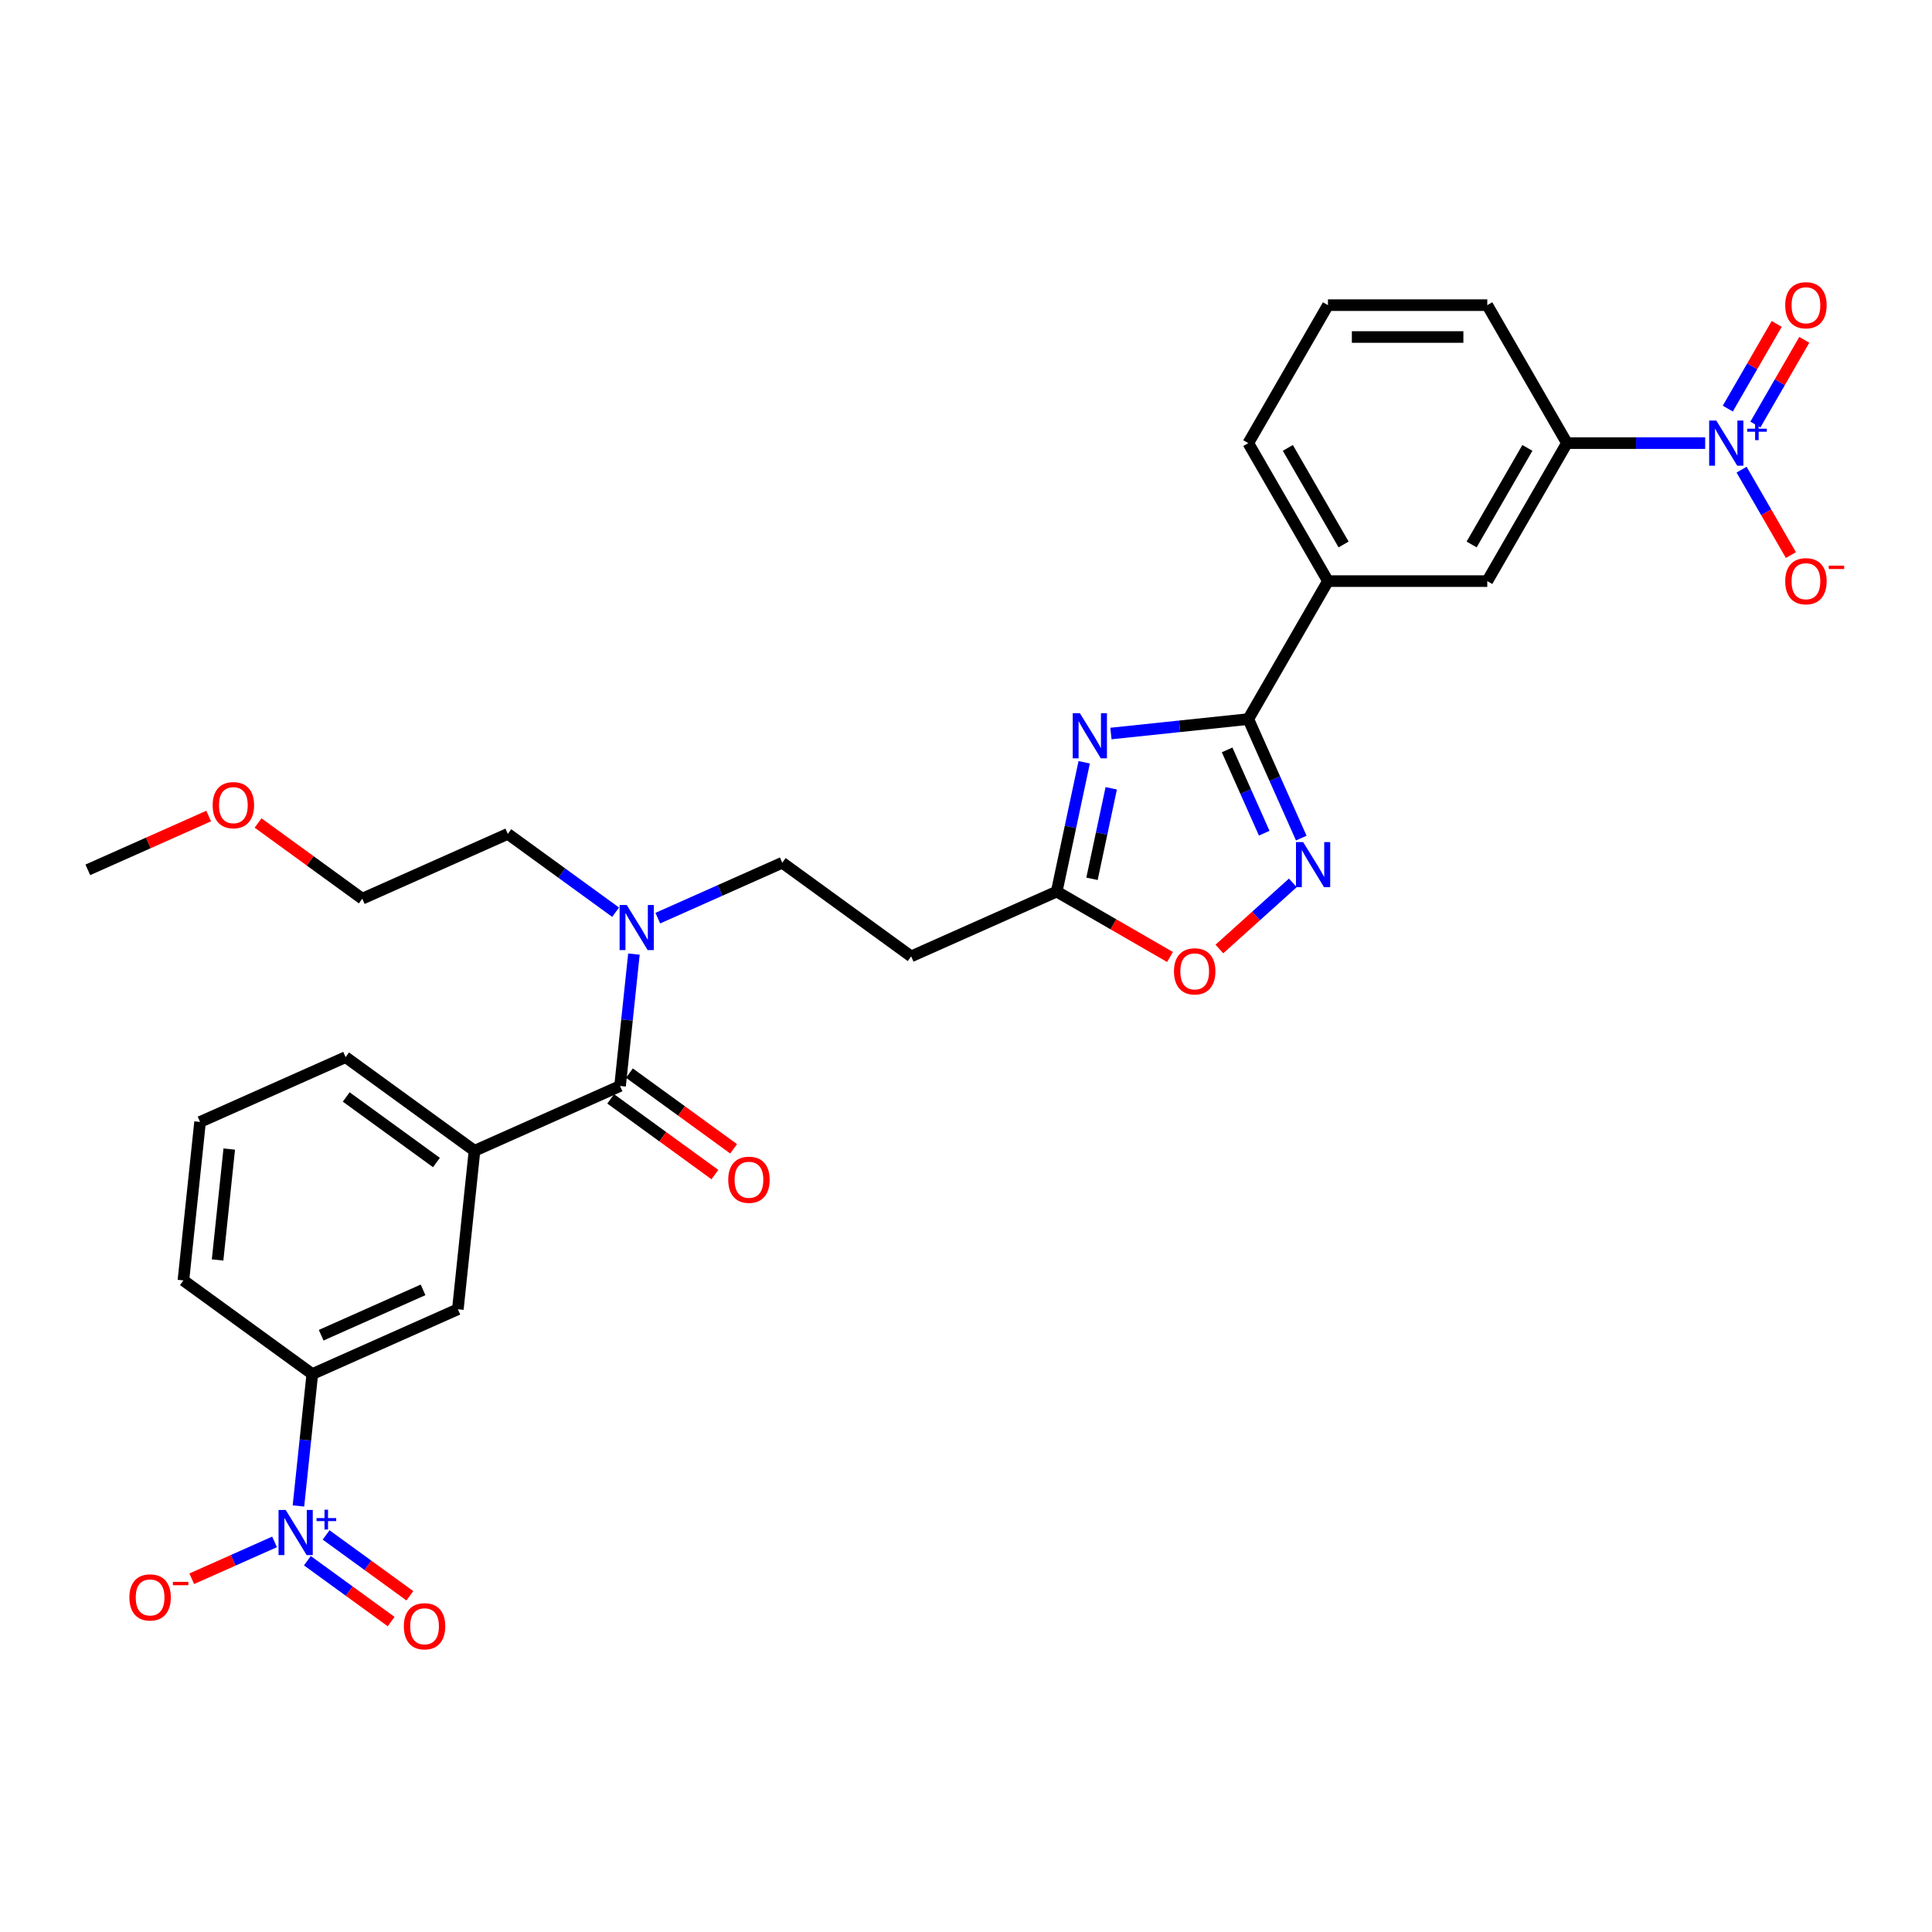 <?xml version='1.0' encoding='iso-8859-1'?>
<svg version='1.1' baseProfile='full'
              xmlns='http://www.w3.org/2000/svg'
                      xmlns:rdkit='http://www.rdkit.org/xml'
                      xmlns:xlink='http://www.w3.org/1999/xlink'
                  xml:space='preserve'
width='1000px' height='1000px' viewBox='0 0 1000 1000'>
<!-- END OF HEADER -->
<rect style='opacity:1.0;fill:#FFFFFF;stroke:none' width='1000' height='1000' x='0' y='0'> </rect>
<path class='bond-0' d='M 340.481,475.232 L 372.69,460.892' style='fill:none;fill-rule:evenodd;stroke:#0000FF;stroke-width:6px;stroke-linecap:butt;stroke-linejoin:miter;stroke-opacity:1' />
<path class='bond-0' d='M 372.69,460.892 L 404.899,446.551' style='fill:none;fill-rule:evenodd;stroke:#000000;stroke-width:6px;stroke-linecap:butt;stroke-linejoin:miter;stroke-opacity:1' />
<path class='bond-1' d='M 318.644,472.16 L 290.744,451.891' style='fill:none;fill-rule:evenodd;stroke:#0000FF;stroke-width:6px;stroke-linecap:butt;stroke-linejoin:miter;stroke-opacity:1' />
<path class='bond-1' d='M 290.744,451.891 L 262.845,431.621' style='fill:none;fill-rule:evenodd;stroke:#000000;stroke-width:6px;stroke-linecap:butt;stroke-linejoin:miter;stroke-opacity:1' />
<path class='bond-2' d='M 328.118,493.832 L 324.53,527.97' style='fill:none;fill-rule:evenodd;stroke:#0000FF;stroke-width:6px;stroke-linecap:butt;stroke-linejoin:miter;stroke-opacity:1' />
<path class='bond-2' d='M 324.53,527.97 L 320.942,562.108' style='fill:none;fill-rule:evenodd;stroke:#000000;stroke-width:6px;stroke-linecap:butt;stroke-linejoin:miter;stroke-opacity:1' />
<path class='bond-3' d='M 154.472,779.483 L 158.06,745.345' style='fill:none;fill-rule:evenodd;stroke:#0000FF;stroke-width:6px;stroke-linecap:butt;stroke-linejoin:miter;stroke-opacity:1' />
<path class='bond-3' d='M 158.06,745.345 L 161.648,711.207' style='fill:none;fill-rule:evenodd;stroke:#000000;stroke-width:6px;stroke-linecap:butt;stroke-linejoin:miter;stroke-opacity:1' />
<path class='bond-4' d='M 142.109,798.083 L 120.681,807.624' style='fill:none;fill-rule:evenodd;stroke:#0000FF;stroke-width:6px;stroke-linecap:butt;stroke-linejoin:miter;stroke-opacity:1' />
<path class='bond-4' d='M 120.681,807.624 L 99.253,817.164' style='fill:none;fill-rule:evenodd;stroke:#FF0000;stroke-width:6px;stroke-linecap:butt;stroke-linejoin:miter;stroke-opacity:1' />
<path class='bond-5' d='M 159.099,807.826 L 180.776,823.575' style='fill:none;fill-rule:evenodd;stroke:#0000FF;stroke-width:6px;stroke-linecap:butt;stroke-linejoin:miter;stroke-opacity:1' />
<path class='bond-5' d='M 180.776,823.575 L 202.453,839.324' style='fill:none;fill-rule:evenodd;stroke:#FF0000;stroke-width:6px;stroke-linecap:butt;stroke-linejoin:miter;stroke-opacity:1' />
<path class='bond-5' d='M 168.794,794.483 L 190.47,810.232' style='fill:none;fill-rule:evenodd;stroke:#0000FF;stroke-width:6px;stroke-linecap:butt;stroke-linejoin:miter;stroke-opacity:1' />
<path class='bond-5' d='M 190.47,810.232 L 212.147,825.981' style='fill:none;fill-rule:evenodd;stroke:#FF0000;stroke-width:6px;stroke-linecap:butt;stroke-linejoin:miter;stroke-opacity:1' />
<path class='bond-6' d='M 631.153,491.206 L 650.16,474.092' style='fill:none;fill-rule:evenodd;stroke:#FF0000;stroke-width:6px;stroke-linecap:butt;stroke-linejoin:miter;stroke-opacity:1' />
<path class='bond-6' d='M 650.16,474.092 L 669.167,456.978' style='fill:none;fill-rule:evenodd;stroke:#0000FF;stroke-width:6px;stroke-linecap:butt;stroke-linejoin:miter;stroke-opacity:1' />
<path class='bond-7' d='M 605.589,495.335 L 576.271,478.408' style='fill:none;fill-rule:evenodd;stroke:#FF0000;stroke-width:6px;stroke-linecap:butt;stroke-linejoin:miter;stroke-opacity:1' />
<path class='bond-7' d='M 576.271,478.408 L 546.953,461.482' style='fill:none;fill-rule:evenodd;stroke:#000000;stroke-width:6px;stroke-linecap:butt;stroke-linejoin:miter;stroke-opacity:1' />
<path class='bond-8' d='M 673.539,433.795 L 659.826,402.996' style='fill:none;fill-rule:evenodd;stroke:#0000FF;stroke-width:6px;stroke-linecap:butt;stroke-linejoin:miter;stroke-opacity:1' />
<path class='bond-8' d='M 659.826,402.996 L 646.113,372.197' style='fill:none;fill-rule:evenodd;stroke:#000000;stroke-width:6px;stroke-linecap:butt;stroke-linejoin:miter;stroke-opacity:1' />
<path class='bond-8' d='M 654.357,431.264 L 644.759,409.704' style='fill:none;fill-rule:evenodd;stroke:#0000FF;stroke-width:6px;stroke-linecap:butt;stroke-linejoin:miter;stroke-opacity:1' />
<path class='bond-8' d='M 644.759,409.704 L 635.16,388.145' style='fill:none;fill-rule:evenodd;stroke:#000000;stroke-width:6px;stroke-linecap:butt;stroke-linejoin:miter;stroke-opacity:1' />
<path class='bond-9' d='M 646.113,372.197 L 610.565,375.933' style='fill:none;fill-rule:evenodd;stroke:#000000;stroke-width:6px;stroke-linecap:butt;stroke-linejoin:miter;stroke-opacity:1' />
<path class='bond-9' d='M 610.565,375.933 L 575.017,379.669' style='fill:none;fill-rule:evenodd;stroke:#0000FF;stroke-width:6px;stroke-linecap:butt;stroke-linejoin:miter;stroke-opacity:1' />
<path class='bond-10' d='M 646.113,372.197 L 687.347,300.779' style='fill:none;fill-rule:evenodd;stroke:#000000;stroke-width:6px;stroke-linecap:butt;stroke-linejoin:miter;stroke-opacity:1' />
<path class='bond-11' d='M 561.178,394.556 L 554.066,428.019' style='fill:none;fill-rule:evenodd;stroke:#0000FF;stroke-width:6px;stroke-linecap:butt;stroke-linejoin:miter;stroke-opacity:1' />
<path class='bond-11' d='M 554.066,428.019 L 546.953,461.482' style='fill:none;fill-rule:evenodd;stroke:#000000;stroke-width:6px;stroke-linecap:butt;stroke-linejoin:miter;stroke-opacity:1' />
<path class='bond-11' d='M 575.177,408.024 L 570.198,431.448' style='fill:none;fill-rule:evenodd;stroke:#0000FF;stroke-width:6px;stroke-linecap:butt;stroke-linejoin:miter;stroke-opacity:1' />
<path class='bond-11' d='M 570.198,431.448 L 565.219,454.872' style='fill:none;fill-rule:evenodd;stroke:#000000;stroke-width:6px;stroke-linecap:butt;stroke-linejoin:miter;stroke-opacity:1' />
<path class='bond-12' d='M 546.953,461.482 L 471.616,495.024' style='fill:none;fill-rule:evenodd;stroke:#000000;stroke-width:6px;stroke-linecap:butt;stroke-linejoin:miter;stroke-opacity:1' />
<path class='bond-13' d='M 882.594,229.361 L 846.82,229.361' style='fill:none;fill-rule:evenodd;stroke:#0000FF;stroke-width:6px;stroke-linecap:butt;stroke-linejoin:miter;stroke-opacity:1' />
<path class='bond-13' d='M 846.82,229.361 L 811.046,229.361' style='fill:none;fill-rule:evenodd;stroke:#000000;stroke-width:6px;stroke-linecap:butt;stroke-linejoin:miter;stroke-opacity:1' />
<path class='bond-14' d='M 901.445,243.1 L 914.206,265.202' style='fill:none;fill-rule:evenodd;stroke:#0000FF;stroke-width:6px;stroke-linecap:butt;stroke-linejoin:miter;stroke-opacity:1' />
<path class='bond-14' d='M 914.206,265.202 L 926.967,287.305' style='fill:none;fill-rule:evenodd;stroke:#FF0000;stroke-width:6px;stroke-linecap:butt;stroke-linejoin:miter;stroke-opacity:1' />
<path class='bond-15' d='M 908.587,219.745 L 921.243,197.824' style='fill:none;fill-rule:evenodd;stroke:#0000FF;stroke-width:6px;stroke-linecap:butt;stroke-linejoin:miter;stroke-opacity:1' />
<path class='bond-15' d='M 921.243,197.824 L 933.899,175.903' style='fill:none;fill-rule:evenodd;stroke:#FF0000;stroke-width:6px;stroke-linecap:butt;stroke-linejoin:miter;stroke-opacity:1' />
<path class='bond-15' d='M 894.303,211.498 L 906.959,189.577' style='fill:none;fill-rule:evenodd;stroke:#0000FF;stroke-width:6px;stroke-linecap:butt;stroke-linejoin:miter;stroke-opacity:1' />
<path class='bond-15' d='M 906.959,189.577 L 919.616,167.656' style='fill:none;fill-rule:evenodd;stroke:#FF0000;stroke-width:6px;stroke-linecap:butt;stroke-linejoin:miter;stroke-opacity:1' />
<path class='bond-16' d='M 811.046,229.361 L 769.813,300.779' style='fill:none;fill-rule:evenodd;stroke:#000000;stroke-width:6px;stroke-linecap:butt;stroke-linejoin:miter;stroke-opacity:1' />
<path class='bond-16' d='M 790.578,231.827 L 761.715,281.819' style='fill:none;fill-rule:evenodd;stroke:#000000;stroke-width:6px;stroke-linecap:butt;stroke-linejoin:miter;stroke-opacity:1' />
<path class='bond-17' d='M 811.046,229.361 L 769.813,157.943' style='fill:none;fill-rule:evenodd;stroke:#000000;stroke-width:6px;stroke-linecap:butt;stroke-linejoin:miter;stroke-opacity:1' />
<path class='bond-18' d='M 769.813,300.779 L 687.347,300.779' style='fill:none;fill-rule:evenodd;stroke:#000000;stroke-width:6px;stroke-linecap:butt;stroke-linejoin:miter;stroke-opacity:1' />
<path class='bond-19' d='M 687.347,300.779 L 646.113,229.361' style='fill:none;fill-rule:evenodd;stroke:#000000;stroke-width:6px;stroke-linecap:butt;stroke-linejoin:miter;stroke-opacity:1' />
<path class='bond-19' d='M 695.445,281.819 L 666.582,231.827' style='fill:none;fill-rule:evenodd;stroke:#000000;stroke-width:6px;stroke-linecap:butt;stroke-linejoin:miter;stroke-opacity:1' />
<path class='bond-20' d='M 769.813,157.943 L 687.347,157.943' style='fill:none;fill-rule:evenodd;stroke:#000000;stroke-width:6px;stroke-linecap:butt;stroke-linejoin:miter;stroke-opacity:1' />
<path class='bond-20' d='M 757.443,174.436 L 699.717,174.436' style='fill:none;fill-rule:evenodd;stroke:#000000;stroke-width:6px;stroke-linecap:butt;stroke-linejoin:miter;stroke-opacity:1' />
<path class='bond-21' d='M 687.347,157.943 L 646.113,229.361' style='fill:none;fill-rule:evenodd;stroke:#000000;stroke-width:6px;stroke-linecap:butt;stroke-linejoin:miter;stroke-opacity:1' />
<path class='bond-22' d='M 404.899,446.551 L 471.616,495.024' style='fill:none;fill-rule:evenodd;stroke:#000000;stroke-width:6px;stroke-linecap:butt;stroke-linejoin:miter;stroke-opacity:1' />
<path class='bond-23' d='M 262.845,431.621 L 187.508,465.163' style='fill:none;fill-rule:evenodd;stroke:#000000;stroke-width:6px;stroke-linecap:butt;stroke-linejoin:miter;stroke-opacity:1' />
<path class='bond-24' d='M 187.508,465.163 L 160.541,445.57' style='fill:none;fill-rule:evenodd;stroke:#000000;stroke-width:6px;stroke-linecap:butt;stroke-linejoin:miter;stroke-opacity:1' />
<path class='bond-24' d='M 160.541,445.57 L 133.574,425.977' style='fill:none;fill-rule:evenodd;stroke:#FF0000;stroke-width:6px;stroke-linecap:butt;stroke-linejoin:miter;stroke-opacity:1' />
<path class='bond-25' d='M 108.009,422.381 L 76.732,436.307' style='fill:none;fill-rule:evenodd;stroke:#FF0000;stroke-width:6px;stroke-linecap:butt;stroke-linejoin:miter;stroke-opacity:1' />
<path class='bond-25' d='M 76.732,436.307 L 45.455,450.232' style='fill:none;fill-rule:evenodd;stroke:#000000;stroke-width:6px;stroke-linecap:butt;stroke-linejoin:miter;stroke-opacity:1' />
<path class='bond-26' d='M 161.648,711.207 L 236.985,677.665' style='fill:none;fill-rule:evenodd;stroke:#000000;stroke-width:6px;stroke-linecap:butt;stroke-linejoin:miter;stroke-opacity:1' />
<path class='bond-26' d='M 166.24,691.108 L 218.976,667.629' style='fill:none;fill-rule:evenodd;stroke:#000000;stroke-width:6px;stroke-linecap:butt;stroke-linejoin:miter;stroke-opacity:1' />
<path class='bond-27' d='M 161.648,711.207 L 94.931,662.735' style='fill:none;fill-rule:evenodd;stroke:#000000;stroke-width:6px;stroke-linecap:butt;stroke-linejoin:miter;stroke-opacity:1' />
<path class='bond-28' d='M 320.942,562.108 L 245.605,595.65' style='fill:none;fill-rule:evenodd;stroke:#000000;stroke-width:6px;stroke-linecap:butt;stroke-linejoin:miter;stroke-opacity:1' />
<path class='bond-29' d='M 316.095,568.78 L 343.062,588.373' style='fill:none;fill-rule:evenodd;stroke:#000000;stroke-width:6px;stroke-linecap:butt;stroke-linejoin:miter;stroke-opacity:1' />
<path class='bond-29' d='M 343.062,588.373 L 370.029,607.965' style='fill:none;fill-rule:evenodd;stroke:#FF0000;stroke-width:6px;stroke-linecap:butt;stroke-linejoin:miter;stroke-opacity:1' />
<path class='bond-29' d='M 325.789,555.436 L 352.757,575.029' style='fill:none;fill-rule:evenodd;stroke:#000000;stroke-width:6px;stroke-linecap:butt;stroke-linejoin:miter;stroke-opacity:1' />
<path class='bond-29' d='M 352.757,575.029 L 379.724,594.622' style='fill:none;fill-rule:evenodd;stroke:#FF0000;stroke-width:6px;stroke-linecap:butt;stroke-linejoin:miter;stroke-opacity:1' />
<path class='bond-30' d='M 245.605,595.65 L 236.985,677.665' style='fill:none;fill-rule:evenodd;stroke:#000000;stroke-width:6px;stroke-linecap:butt;stroke-linejoin:miter;stroke-opacity:1' />
<path class='bond-31' d='M 245.605,595.65 L 178.888,547.178' style='fill:none;fill-rule:evenodd;stroke:#000000;stroke-width:6px;stroke-linecap:butt;stroke-linejoin:miter;stroke-opacity:1' />
<path class='bond-31' d='M 225.903,601.723 L 179.201,567.792' style='fill:none;fill-rule:evenodd;stroke:#000000;stroke-width:6px;stroke-linecap:butt;stroke-linejoin:miter;stroke-opacity:1' />
<path class='bond-32' d='M 94.931,662.735 L 103.551,580.72' style='fill:none;fill-rule:evenodd;stroke:#000000;stroke-width:6px;stroke-linecap:butt;stroke-linejoin:miter;stroke-opacity:1' />
<path class='bond-32' d='M 112.627,652.156 L 118.661,594.746' style='fill:none;fill-rule:evenodd;stroke:#000000;stroke-width:6px;stroke-linecap:butt;stroke-linejoin:miter;stroke-opacity:1' />
<path class='bond-33' d='M 178.888,547.178 L 103.551,580.72' style='fill:none;fill-rule:evenodd;stroke:#000000;stroke-width:6px;stroke-linecap:butt;stroke-linejoin:miter;stroke-opacity:1' />
<path  class='atom-0' d='M 324.4 468.416
L 332.053 480.786
Q 332.811 482.006, 334.032 484.217
Q 335.252 486.427, 335.318 486.559
L 335.318 468.416
L 338.419 468.416
L 338.419 491.771
L 335.219 491.771
L 327.006 478.246
Q 326.049 476.663, 325.026 474.848
Q 324.037 473.034, 323.74 472.473
L 323.74 491.771
L 320.705 491.771
L 320.705 468.416
L 324.4 468.416
' fill='#0000FF'/>
<path  class='atom-1' d='M 147.866 781.545
L 155.518 793.915
Q 156.277 795.135, 157.498 797.345
Q 158.718 799.555, 158.784 799.687
L 158.784 781.545
L 161.885 781.545
L 161.885 804.899
L 158.685 804.899
L 150.471 791.375
Q 149.515 789.791, 148.492 787.977
Q 147.503 786.163, 147.206 785.602
L 147.206 804.899
L 144.171 804.899
L 144.171 781.545
L 147.866 781.545
' fill='#0000FF'/>
<path  class='atom-1' d='M 163.844 785.754
L 167.959 785.754
L 167.959 781.422
L 169.788 781.422
L 169.788 785.754
L 174.011 785.754
L 174.011 787.322
L 169.788 787.322
L 169.788 791.676
L 167.959 791.676
L 167.959 787.322
L 163.844 787.322
L 163.844 785.754
' fill='#0000FF'/>
<path  class='atom-2' d='M 607.65 502.781
Q 607.65 497.173, 610.421 494.039
Q 613.192 490.906, 618.371 490.906
Q 623.55 490.906, 626.321 494.039
Q 629.092 497.173, 629.092 502.781
Q 629.092 508.454, 626.288 511.687
Q 623.484 514.887, 618.371 514.887
Q 613.225 514.887, 610.421 511.687
Q 607.65 508.487, 607.65 502.781
M 618.371 512.248
Q 621.933 512.248, 623.847 509.873
Q 625.793 507.465, 625.793 502.781
Q 625.793 498.196, 623.847 495.887
Q 621.933 493.545, 618.371 493.545
Q 614.808 493.545, 612.862 495.854
Q 610.949 498.163, 610.949 502.781
Q 610.949 507.498, 612.862 509.873
Q 614.808 512.248, 618.371 512.248
' fill='#FF0000'/>
<path  class='atom-3' d='M 674.493 435.857
L 682.146 448.227
Q 682.905 449.447, 684.125 451.657
Q 685.346 453.867, 685.412 453.999
L 685.412 435.857
L 688.512 435.857
L 688.512 459.211
L 685.313 459.211
L 677.099 445.687
Q 676.142 444.103, 675.12 442.289
Q 674.13 440.475, 673.833 439.914
L 673.833 459.211
L 670.799 459.211
L 670.799 435.857
L 674.493 435.857
' fill='#0000FF'/>
<path  class='atom-5' d='M 558.936 369.14
L 566.589 381.51
Q 567.348 382.73, 568.568 384.94
Q 569.789 387.151, 569.855 387.282
L 569.855 369.14
L 572.955 369.14
L 572.955 392.494
L 569.756 392.494
L 561.542 378.97
Q 560.585 377.386, 559.563 375.572
Q 558.573 373.758, 558.276 373.197
L 558.276 392.494
L 555.242 392.494
L 555.242 369.14
L 558.936 369.14
' fill='#0000FF'/>
<path  class='atom-7' d='M 888.351 217.683
L 896.003 230.053
Q 896.762 231.274, 897.983 233.484
Q 899.203 235.694, 899.269 235.826
L 899.269 217.683
L 902.37 217.683
L 902.37 241.038
L 899.17 241.038
L 890.956 227.513
Q 890 225.93, 888.977 224.116
Q 887.988 222.302, 887.691 221.741
L 887.691 241.038
L 884.656 241.038
L 884.656 217.683
L 888.351 217.683
' fill='#0000FF'/>
<path  class='atom-7' d='M 904.329 221.893
L 908.444 221.893
L 908.444 217.561
L 910.273 217.561
L 910.273 221.893
L 914.496 221.893
L 914.496 223.461
L 910.273 223.461
L 910.273 227.815
L 908.444 227.815
L 908.444 223.461
L 904.329 223.461
L 904.329 221.893
' fill='#0000FF'/>
<path  class='atom-9' d='M 924.026 300.845
Q 924.026 295.237, 926.796 292.103
Q 929.567 288.97, 934.746 288.97
Q 939.925 288.97, 942.696 292.103
Q 945.467 295.237, 945.467 300.845
Q 945.467 306.519, 942.663 309.751
Q 939.859 312.951, 934.746 312.951
Q 929.6 312.951, 926.796 309.751
Q 924.026 306.552, 924.026 300.845
M 934.746 310.312
Q 938.309 310.312, 940.222 307.937
Q 942.168 305.529, 942.168 300.845
Q 942.168 296.26, 940.222 293.951
Q 938.309 291.609, 934.746 291.609
Q 931.184 291.609, 929.237 293.918
Q 927.324 296.227, 927.324 300.845
Q 927.324 305.562, 929.237 307.937
Q 931.184 310.312, 934.746 310.312
' fill='#FF0000'/>
<path  class='atom-9' d='M 946.555 292.782
L 954.545 292.782
L 954.545 294.523
L 946.555 294.523
L 946.555 292.782
' fill='#FF0000'/>
<path  class='atom-10' d='M 924.026 158.009
Q 924.026 152.401, 926.796 149.267
Q 929.567 146.133, 934.746 146.133
Q 939.925 146.133, 942.696 149.267
Q 945.467 152.401, 945.467 158.009
Q 945.467 163.682, 942.663 166.915
Q 939.859 170.115, 934.746 170.115
Q 929.6 170.115, 926.796 166.915
Q 924.026 163.715, 924.026 158.009
M 934.746 167.476
Q 938.309 167.476, 940.222 165.101
Q 942.168 162.693, 942.168 158.009
Q 942.168 153.423, 940.222 151.114
Q 938.309 148.772, 934.746 148.772
Q 931.184 148.772, 929.237 151.081
Q 927.324 153.39, 927.324 158.009
Q 927.324 162.726, 929.237 165.101
Q 931.184 167.476, 934.746 167.476
' fill='#FF0000'/>
<path  class='atom-20' d='M 110.071 416.756
Q 110.071 411.148, 112.842 408.015
Q 115.613 404.881, 120.791 404.881
Q 125.97 404.881, 128.741 408.015
Q 131.512 411.148, 131.512 416.756
Q 131.512 422.43, 128.708 425.663
Q 125.904 428.862, 120.791 428.862
Q 115.646 428.862, 112.842 425.663
Q 110.071 422.463, 110.071 416.756
M 120.791 426.223
Q 124.354 426.223, 126.267 423.848
Q 128.213 421.44, 128.213 416.756
Q 128.213 412.171, 126.267 409.862
Q 124.354 407.52, 120.791 407.52
Q 117.229 407.52, 115.283 409.829
Q 113.369 412.138, 113.369 416.756
Q 113.369 421.473, 115.283 423.848
Q 117.229 426.223, 120.791 426.223
' fill='#FF0000'/>
<path  class='atom-26' d='M 66.97 826.83
Q 66.97 821.222, 69.741 818.089
Q 72.512 814.955, 77.691 814.955
Q 82.87 814.955, 85.641 818.089
Q 88.412 821.222, 88.412 826.83
Q 88.412 832.504, 85.608 835.736
Q 82.804 838.936, 77.691 838.936
Q 72.545 838.936, 69.741 835.736
Q 66.97 832.537, 66.97 826.83
M 77.691 836.297
Q 81.254 836.297, 83.167 833.922
Q 85.113 831.514, 85.113 826.83
Q 85.113 822.245, 83.167 819.936
Q 81.254 817.594, 77.691 817.594
Q 74.128 817.594, 72.182 819.903
Q 70.269 822.212, 70.269 826.83
Q 70.269 831.547, 72.182 833.922
Q 74.128 836.297, 77.691 836.297
' fill='#FF0000'/>
<path  class='atom-26' d='M 89.5 818.767
L 97.49 818.767
L 97.49 820.508
L 89.5 820.508
L 89.5 818.767
' fill='#FF0000'/>
<path  class='atom-27' d='M 209.024 841.761
Q 209.024 836.153, 211.795 833.019
Q 214.566 829.885, 219.745 829.885
Q 224.924 829.885, 227.695 833.019
Q 230.465 836.153, 230.465 841.761
Q 230.465 847.434, 227.662 850.667
Q 224.858 853.867, 219.745 853.867
Q 214.599 853.867, 211.795 850.667
Q 209.024 847.467, 209.024 841.761
M 219.745 851.228
Q 223.307 851.228, 225.221 848.853
Q 227.167 846.445, 227.167 841.761
Q 227.167 837.175, 225.221 834.866
Q 223.307 832.524, 219.745 832.524
Q 216.182 832.524, 214.236 834.833
Q 212.323 837.142, 212.323 841.761
Q 212.323 846.478, 214.236 848.853
Q 216.182 851.228, 219.745 851.228
' fill='#FF0000'/>
<path  class='atom-28' d='M 376.938 610.647
Q 376.938 605.039, 379.709 601.905
Q 382.48 598.771, 387.659 598.771
Q 392.838 598.771, 395.609 601.905
Q 398.379 605.039, 398.379 610.647
Q 398.379 616.32, 395.576 619.553
Q 392.772 622.753, 387.659 622.753
Q 382.513 622.753, 379.709 619.553
Q 376.938 616.353, 376.938 610.647
M 387.659 620.114
Q 391.221 620.114, 393.135 617.739
Q 395.081 615.331, 395.081 610.647
Q 395.081 606.061, 393.135 603.752
Q 391.221 601.41, 387.659 601.41
Q 384.096 601.41, 382.15 603.719
Q 380.237 606.028, 380.237 610.647
Q 380.237 615.364, 382.15 617.739
Q 384.096 620.114, 387.659 620.114
' fill='#FF0000'/>
</svg>
